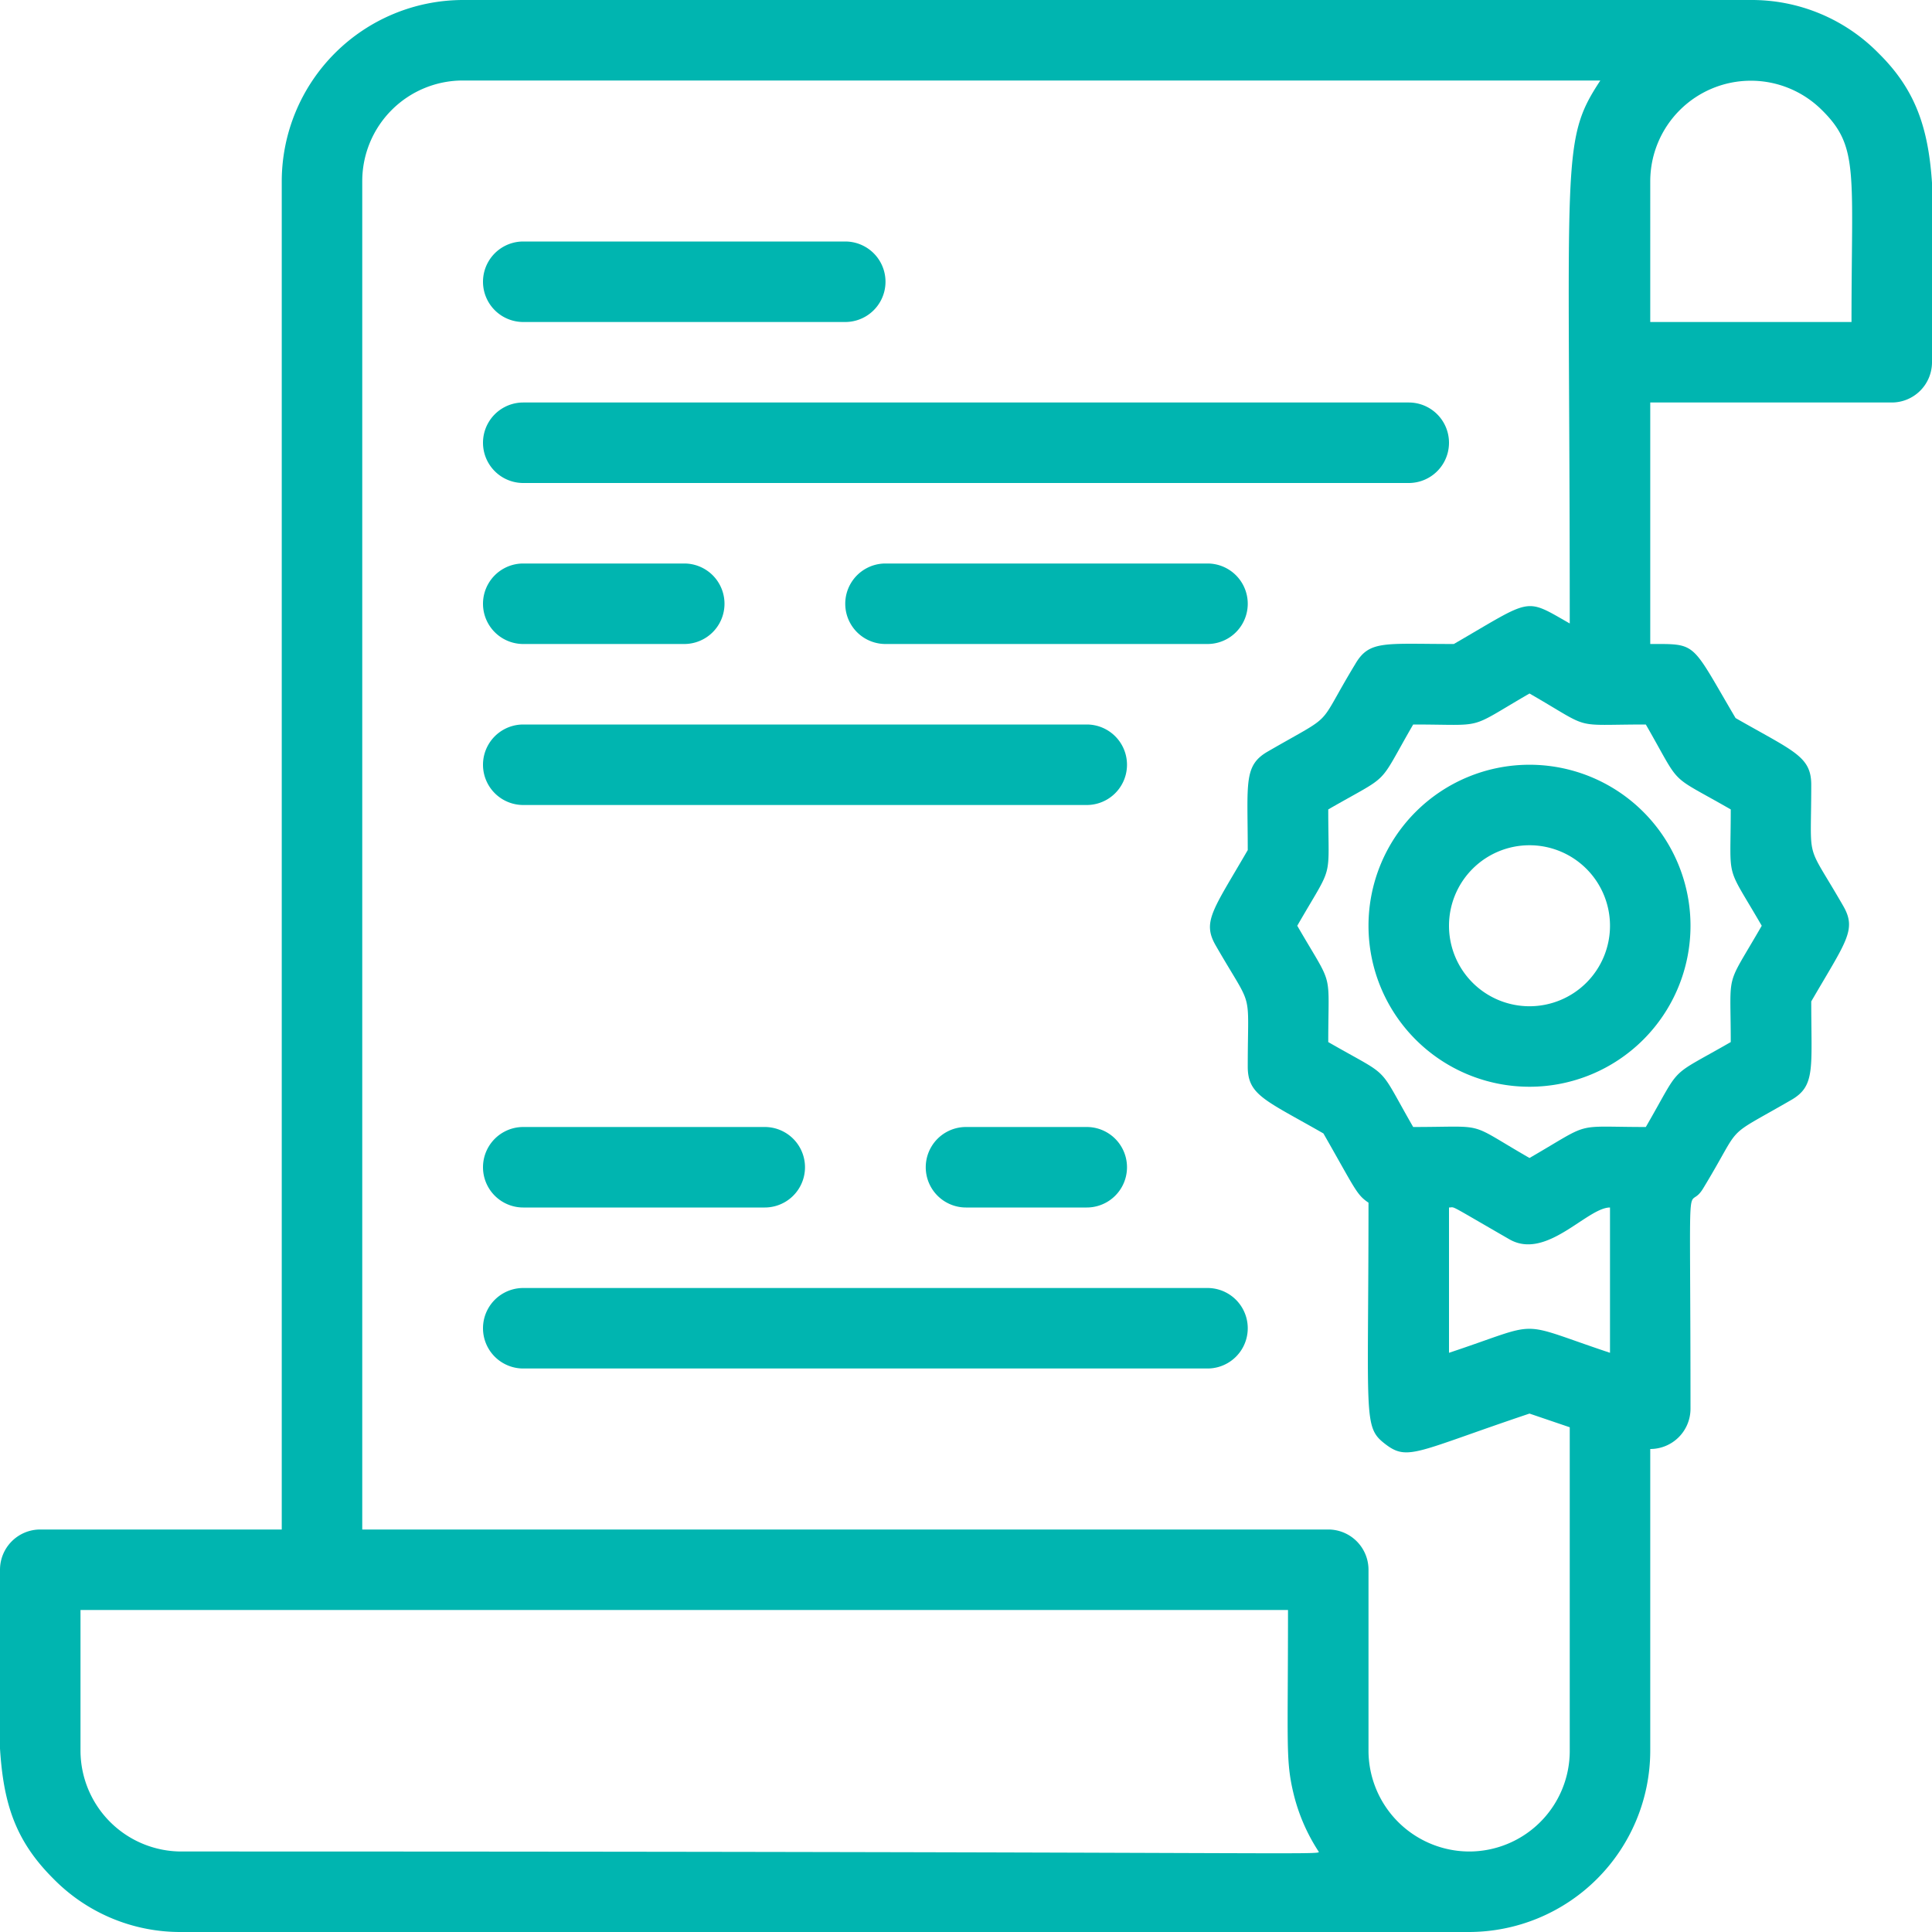 <?xml version="1.0" encoding="UTF-8"?>
<svg xmlns="http://www.w3.org/2000/svg" xmlns:xlink="http://www.w3.org/1999/xlink" version="1.1" width="512" height="512" x="0" y="0" viewBox="0 0 48 48" style="enable-background:new 0 0 512 512" xml:space="preserve" class="">
  <g>
    <g data-name="17. Certificate">
      <path d="M46.68 1.33A4.41 4.41 0 0 0 43.5 0h-32A4.51 4.51 0 0 0 7 4.5V38H1a1 1 0 0 0-1 1c0 4.38-.35 6 1.32 7.67A4.41 4.41 0 0 0 4.5 48h32a4.51 4.51 0 0 0 4.5-4.5V36a1 1 0 0 0 1-1c0-6.57-.11-4.74.33-5.5 1-1.65.44-1.17 2.17-2.17.61-.35.5-.78.5-2.45.87-1.5 1.14-1.78.79-2.38-.95-1.65-.79-1-.79-3 0-.71-.43-.83-1.88-1.66C42 15.94 42.18 16 41 16v-6h6a1 1 0 0 0 1-1c0-4.18.37-6-1.32-7.67zM4.5 46A2.51 2.51 0 0 1 2 43.5V40h30c0 3.33-.06 3.72.13 4.53a4.61 4.61 0 0 0 .63 1.47c.07.1-.04 0-28.26 0zm32 0a2.51 2.51 0 0 1-2.5-2.5V39a1 1 0 0 0-1-1H9V4.5A2.5 2.5 0 0 1 11.5 2h28.26c-1 1.52-.76 1.83-.76 13.49-1.14-.65-.91-.63-2.88.51-1.73 0-2.1-.1-2.45.5-1 1.65-.44 1.17-2.17 2.17-.61.35-.5.78-.5 2.45-.87 1.5-1.14 1.78-.79 2.38.95 1.65.79 1 .79 3 0 .71.43.83 1.88 1.66.79 1.38.82 1.52 1.12 1.72 0 5.4-.14 5.57.42 6s.78.18 3.58-.76l1 .34v8.04a2.5 2.5 0 0 1-2.5 2.5zM40 33.61c-2.4-.8-1.62-.79-4 0V30c.17 0-.08-.12 1.5.79.92.53 1.93-.79 2.5-.79zm3-13.5c0 1.85-.15 1.3.77 2.89-.92 1.6-.77 1.05-.77 2.89-1.6.92-1.19.52-2.11 2.11-1.85 0-1.3-.15-2.89.77-1.6-.92-1-.77-2.89-.77-.92-1.6-.51-1.19-2.11-2.11 0-1.85.15-1.3-.77-2.89.92-1.6.77-1.05.77-2.89 1.6-.92 1.19-.52 2.11-2.11 1.85 0 1.3.15 2.89-.77 1.6.92 1 .77 2.89.77.92 1.6.51 1.19 2.11 2.11zM46 8h-5V4.5a2.5 2.5 0 0 1 4.27-1.76c.92.91.73 1.53.73 5.26z" fill="#00b5b0" opacity="1" data-original="#000000" class=""></path>
      <path d="M38 19a4 4 0 1 0 4 4 4 4 0 0 0-4-4zm0 6a2 2 0 1 1 2-2 2 2 0 0 1-2 2zM13 8h8a1 1 0 0 0 0-2h-8a1 1 0 0 0 0 2zM13 12h22a1 1 0 0 0 0-2H13a1 1 0 0 0 0 2zM13 30h6a1 1 0 0 0 0-2h-6a1 1 0 0 0 0 2zM27 28h-3a1 1 0 0 0 0 2h3a1 1 0 0 0 0-2zM30 32H13a1 1 0 0 0 0 2h17a1 1 0 0 0 0-2zM13 20h14a1 1 0 0 0 0-2H13a1 1 0 0 0 0 2zM13 16h4a1 1 0 0 0 0-2h-4a1 1 0 0 0 0 2zM30 14h-8a1 1 0 0 0 0 2h8a1 1 0 0 0 0-2z" fill="#00b5b0" opacity="1" data-original="#000000" class=""></path>
    </g>
  </g>
</svg>
